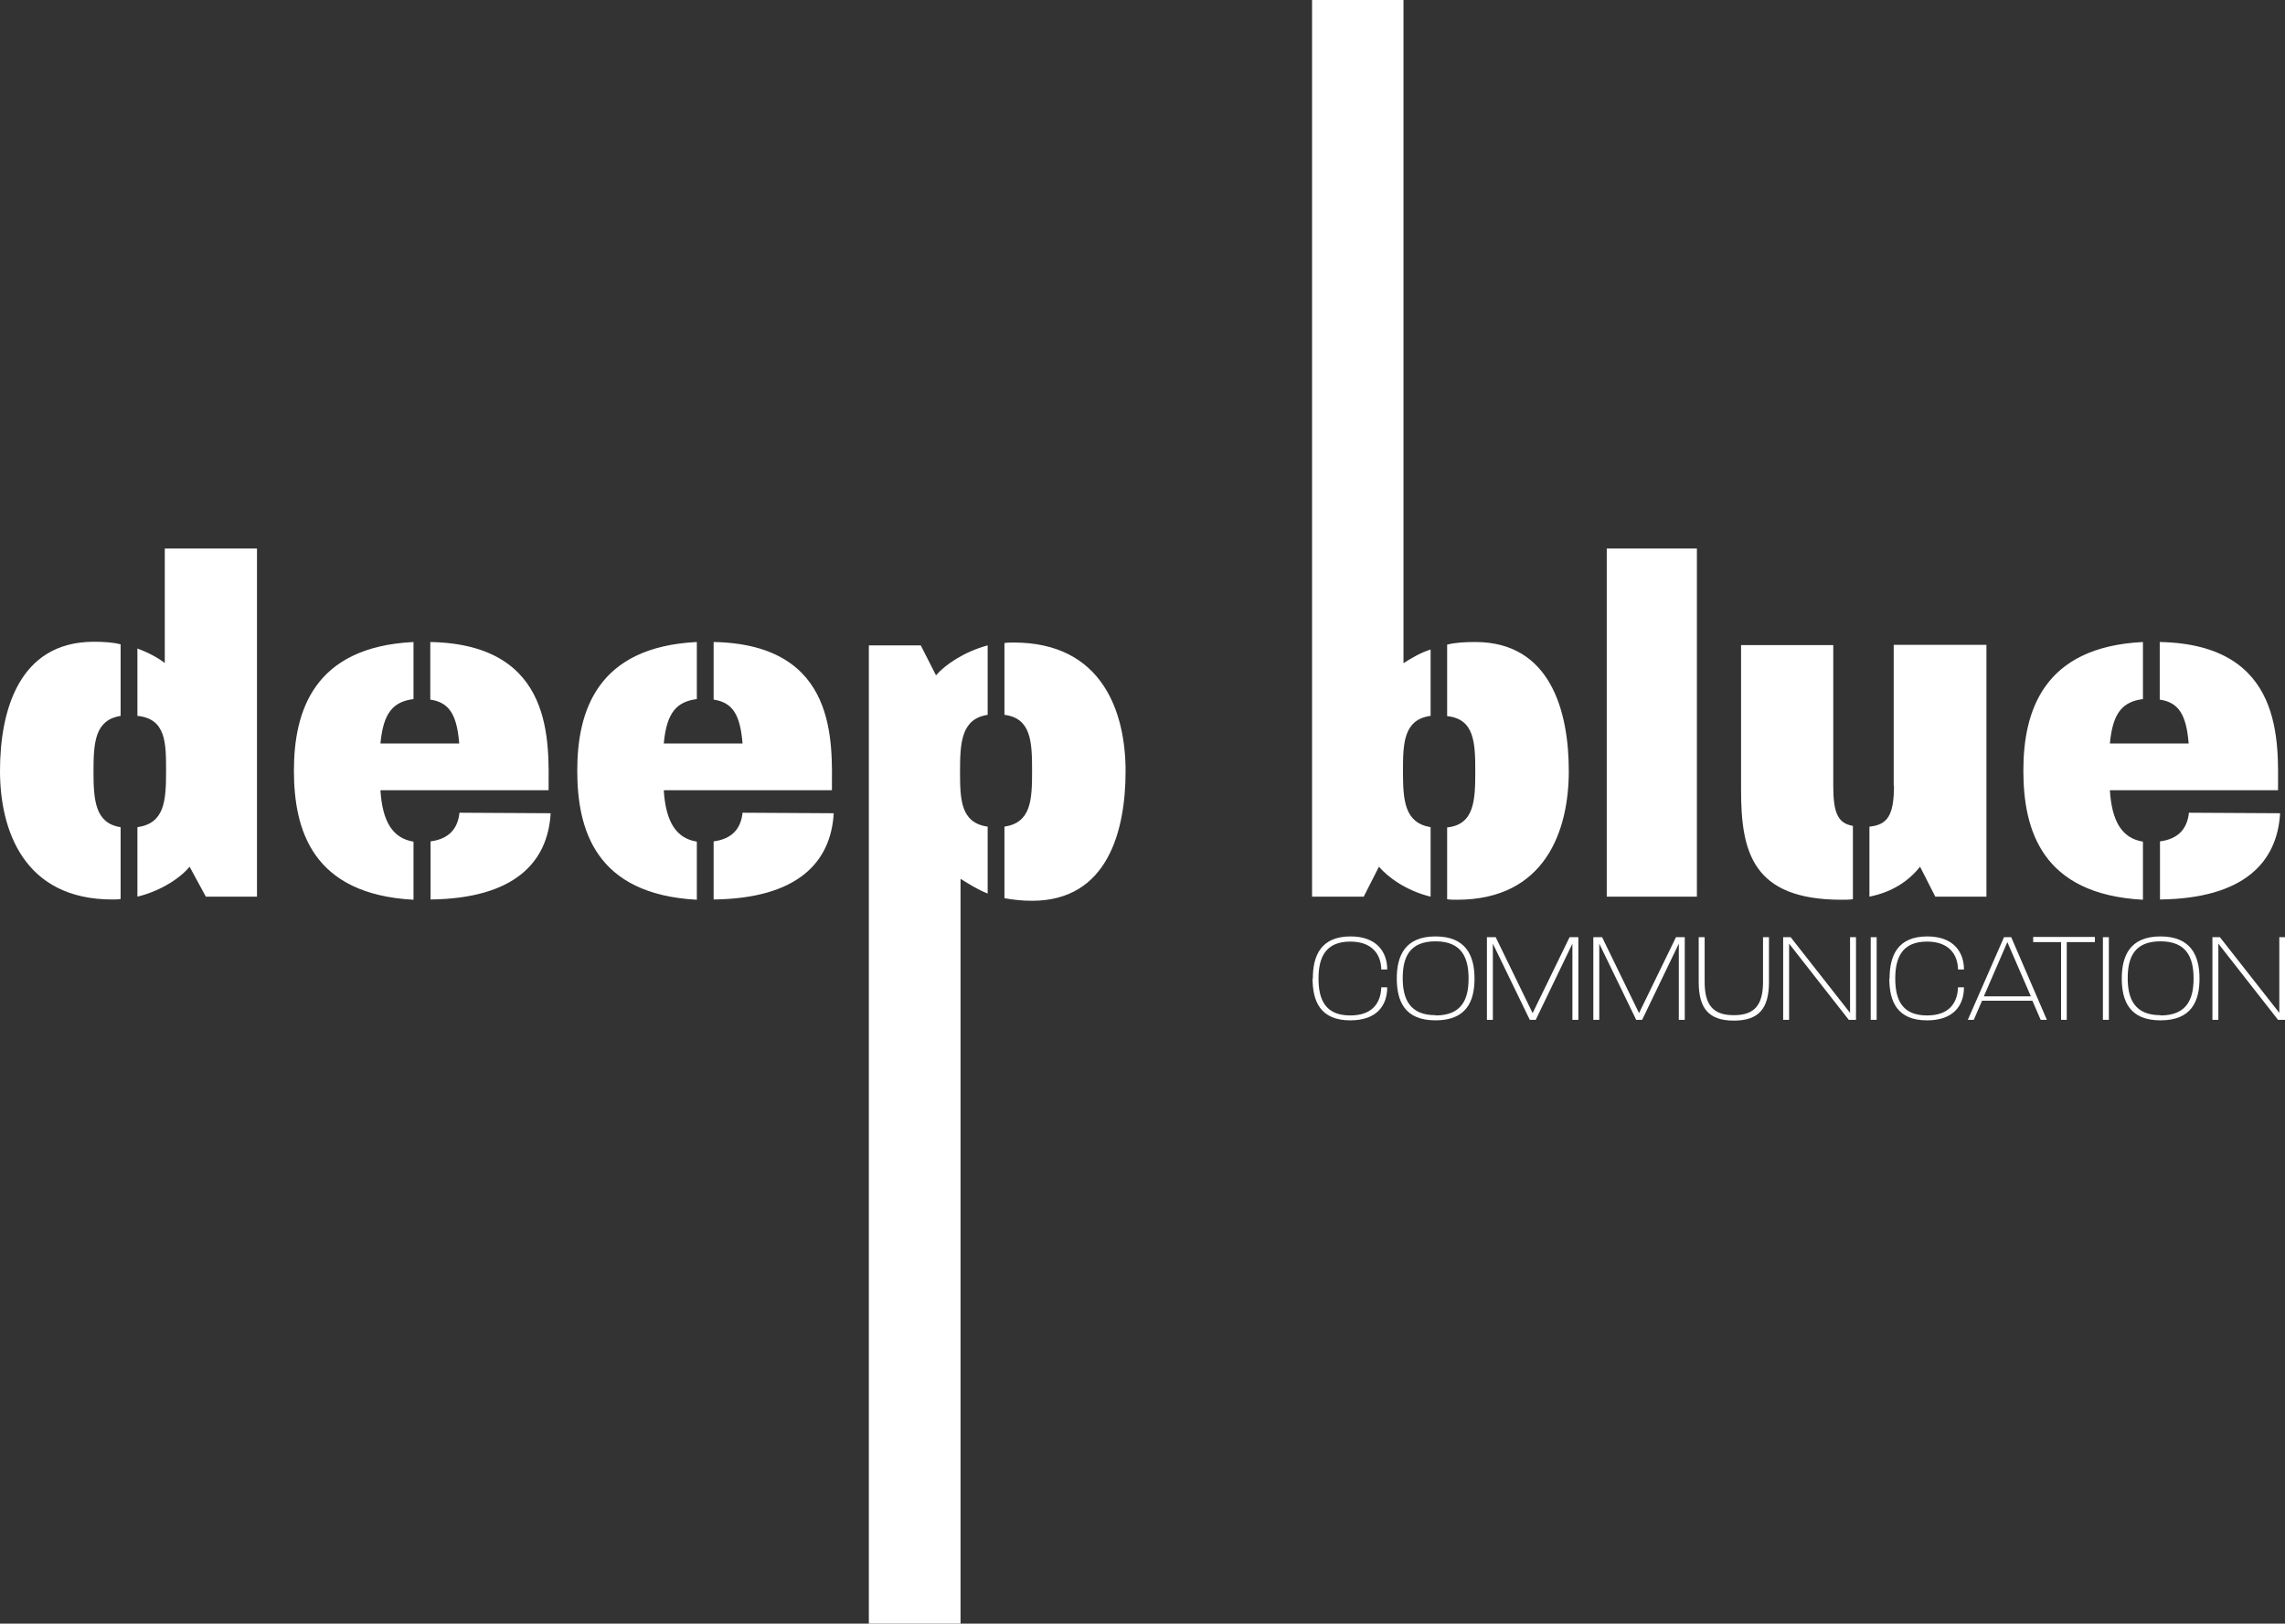 <?xml version="1.0" encoding="UTF-8"?>
<svg id="Calque_2" data-name="Calque 2" xmlns="http://www.w3.org/2000/svg" viewBox="0 0 88.47 62.87">
  <rect x="0" y="0" width="88.47" height="62.87" fill="#333333" stroke="none"/>
  <defs>
    <style>
      .cls-1 {
        fill: #fff;
      }
    </style>
  </defs>
  <g id="Calque_1-2" data-name="Calque 1">
    <g>
      <path class="cls-1" d="M50.83,37.89c0-.88.31-1.63,1.46-1.63,1.01,0,1.42.6,1.42,1.28h-.23c-.01-.58-.35-1.08-1.2-1.08-.97,0-1.23.63-1.23,1.43s.25,1.43,1.23,1.43c.85,0,1.18-.48,1.2-1.09h.23c0,.71-.41,1.28-1.43,1.28-1.16,0-1.46-.74-1.46-1.62Z"/>
      <path class="cls-1" d="M54.08,37.89c0-.88.32-1.63,1.5-1.63s1.51.75,1.51,1.63-.31,1.62-1.51,1.62-1.5-.75-1.5-1.63ZM55.58,39.32c1.02,0,1.28-.63,1.28-1.43s-.26-1.44-1.28-1.44-1.27.63-1.27,1.43.27,1.43,1.27,1.43Z"/>
      <path class="cls-1" d="M57.58,36.29h.33l1.43,2.94,1.43-2.94h.34v3.2h-.23v-2.95l-1.42,2.95h-.23l-1.43-2.95v2.95h-.23v-3.2Z"/>
      <path class="cls-1" d="M61.7,36.29h.33l1.43,2.94,1.43-2.94h.34v3.2h-.23v-2.95l-1.42,2.95h-.23l-1.43-2.95v2.95h-.23v-3.2Z"/>
      <path class="cls-1" d="M65.77,38.03v-1.74h.23v1.73c0,.9.33,1.29,1.13,1.29s1.13-.39,1.13-1.29v-1.73h.23v1.74c0,1.05-.42,1.49-1.36,1.49s-1.36-.44-1.36-1.49Z"/>
      <path class="cls-1" d="M69.04,36.29h.29l2.3,2.93v-2.93h.23v3.2h-.28l-2.31-2.95v2.95h-.23v-3.2Z"/>
      <path class="cls-1" d="M72.43,36.29h.23v3.2h-.23v-3.2Z"/>
      <path class="cls-1" d="M73.16,37.89c0-.88.31-1.63,1.46-1.63,1.01,0,1.42.6,1.42,1.28h-.23c-.01-.58-.35-1.08-1.2-1.08-.97,0-1.23.63-1.23,1.43s.25,1.43,1.23,1.43c.85,0,1.18-.48,1.2-1.09h.23c0,.71-.41,1.28-1.43,1.28-1.16,0-1.46-.74-1.46-1.62Z"/>
      <path class="cls-1" d="M77.58,36.29h.29l1.38,3.2h-.24l-.32-.74h-1.95l-.32.74h-.23l1.4-3.2ZM78.63,38.58l-.91-2.1-.91,2.1h1.82Z"/>
      <path class="cls-1" d="M79.81,36.48h-1.09v-.2h2.39v.2h-1.09v3.01h-.22v-3.01Z"/>
      <path class="cls-1" d="M81.42,36.29h.23v3.2h-.23v-3.2Z"/>
      <path class="cls-1" d="M82.15,37.89c0-.88.32-1.63,1.5-1.63s1.51.75,1.51,1.63-.31,1.62-1.51,1.62-1.5-.75-1.5-1.63ZM83.65,39.32c1.02,0,1.28-.63,1.28-1.43s-.26-1.44-1.28-1.44-1.27.63-1.27,1.43.27,1.43,1.27,1.43Z"/>
      <path class="cls-1" d="M85.66,36.29h.29l2.3,2.93v-2.93h.23v3.2h-.28l-2.31-2.95v2.95h-.23v-3.2Z"/>
    </g>
    <path class="cls-1" d="M25.71,30.6h6.5c0-1.79.27-5.65-4.58-5.74v2.23c.74.11,1.03.59,1.12,1.7h-3.05c.11-1.2.5-1.62,1.28-1.72v-2.21c-3.87.19-4.63,2.69-4.63,4.98s.71,4.79,4.63,5v-2.25c-.8-.13-1.2-.76-1.28-1.98ZM16.67,32.58v2.25c3.24-.04,4.54-1.43,4.65-3.34l-3.53-.02c-.06.57-.36,1.01-1.12,1.11ZM27.63,32.58v2.25c3.24-.04,4.54-1.43,4.65-3.34l-3.53-.02c-.06.57-.36,1.01-1.12,1.11ZM14.74,30.6h6.5c0-1.79.27-5.65-4.58-5.74v2.23c.74.11,1.03.59,1.12,1.7h-3.05c.11-1.2.5-1.62,1.28-1.72v-2.21c-3.87.19-4.63,2.69-4.63,4.98s.71,4.79,4.63,5v-2.25c-.8-.13-1.2-.76-1.28-1.98ZM0,29.85C0,32.14.92,34.83,4.35,34.83c.11,0,.23,0,.32-.02v-2.78c-.99-.15-1.05-1.05-1.05-2.17s.06-1.98,1.05-2.14v-2.77c-.3-.08-.67-.1-1.05-.1C.71,24.86,0,27.56,0,29.85ZM35.64,24.99h-2v37.88h3.55v-28.84c.34.21.67.42,1.05.57v-2.59c-1.05-.15-1.07-1.05-1.07-2.16s.06-2.02,1.07-2.17v-2.69c-.92.25-1.66.76-2,1.16l-.59-1.16ZM6.39,25.68c-.3-.23-.67-.42-1.07-.57v2.61c1.11.11,1.11,1.05,1.11,2.14,0,1.16-.06,2.02-1.11,2.17v2.69c.95-.23,1.7-.76,2.02-1.16l.63,1.16h1.98v-13.48h-3.57v4.44ZM54.35,0h-3.55v34.72h2l.59-1.16c.34.4,1.05.93,2,1.16v-2.69c-1.01-.17-1.07-1.03-1.07-2.17,0-1.07.02-2,1.07-2.14v-2.57c-.4.13-.72.32-1.05.53V0ZM81.7,30.6h6.5c0-1.79.27-5.65-4.58-5.74v2.23c.74.11,1.03.59,1.12,1.7h-3.05c.11-1.2.5-1.62,1.28-1.72v-2.21c-3.87.19-4.63,2.69-4.63,4.98s.71,4.79,4.63,5v-2.25c-.8-.13-1.2-.76-1.28-1.98ZM39.25,24.88c-.11,0-.25,0-.36.02v2.78c1.03.13,1.07,1.03,1.07,2.17s-.04,2-1.07,2.16v2.77c.34.06.67.1,1.07.1,2.94,0,3.62-2.73,3.62-5.02s-.9-4.98-4.33-4.98ZM84.75,31.47c-.06.57-.36,1.01-1.12,1.11v2.25c3.24-.04,4.54-1.43,4.65-3.34l-3.53-.02ZM73.33,30.43c0,1.14-.25,1.51-.95,1.58v2.71c.86-.17,1.51-.59,1.96-1.16l.59,1.16h1.98v-9.75h-3.59v5.45ZM57.12,24.86c-.4,0-.76.02-1.09.1v2.77c1.05.11,1.09,1.01,1.09,2.14s-.04,2.06-1.09,2.17v2.78c.11.02.27.02.38.02,3.43,0,4.33-2.69,4.33-4.98s-.69-5-3.62-5ZM62.21,34.72h3.49v-13.48h-3.49v13.48ZM70.98,30.43v-5.45h-3.57v5.61c0,2.4.44,4.25,3.89,4.25.15,0,.29,0,.44-.02v-2.84c-.57-.1-.76-.48-.76-1.54Z"/>
  </g>
</svg>